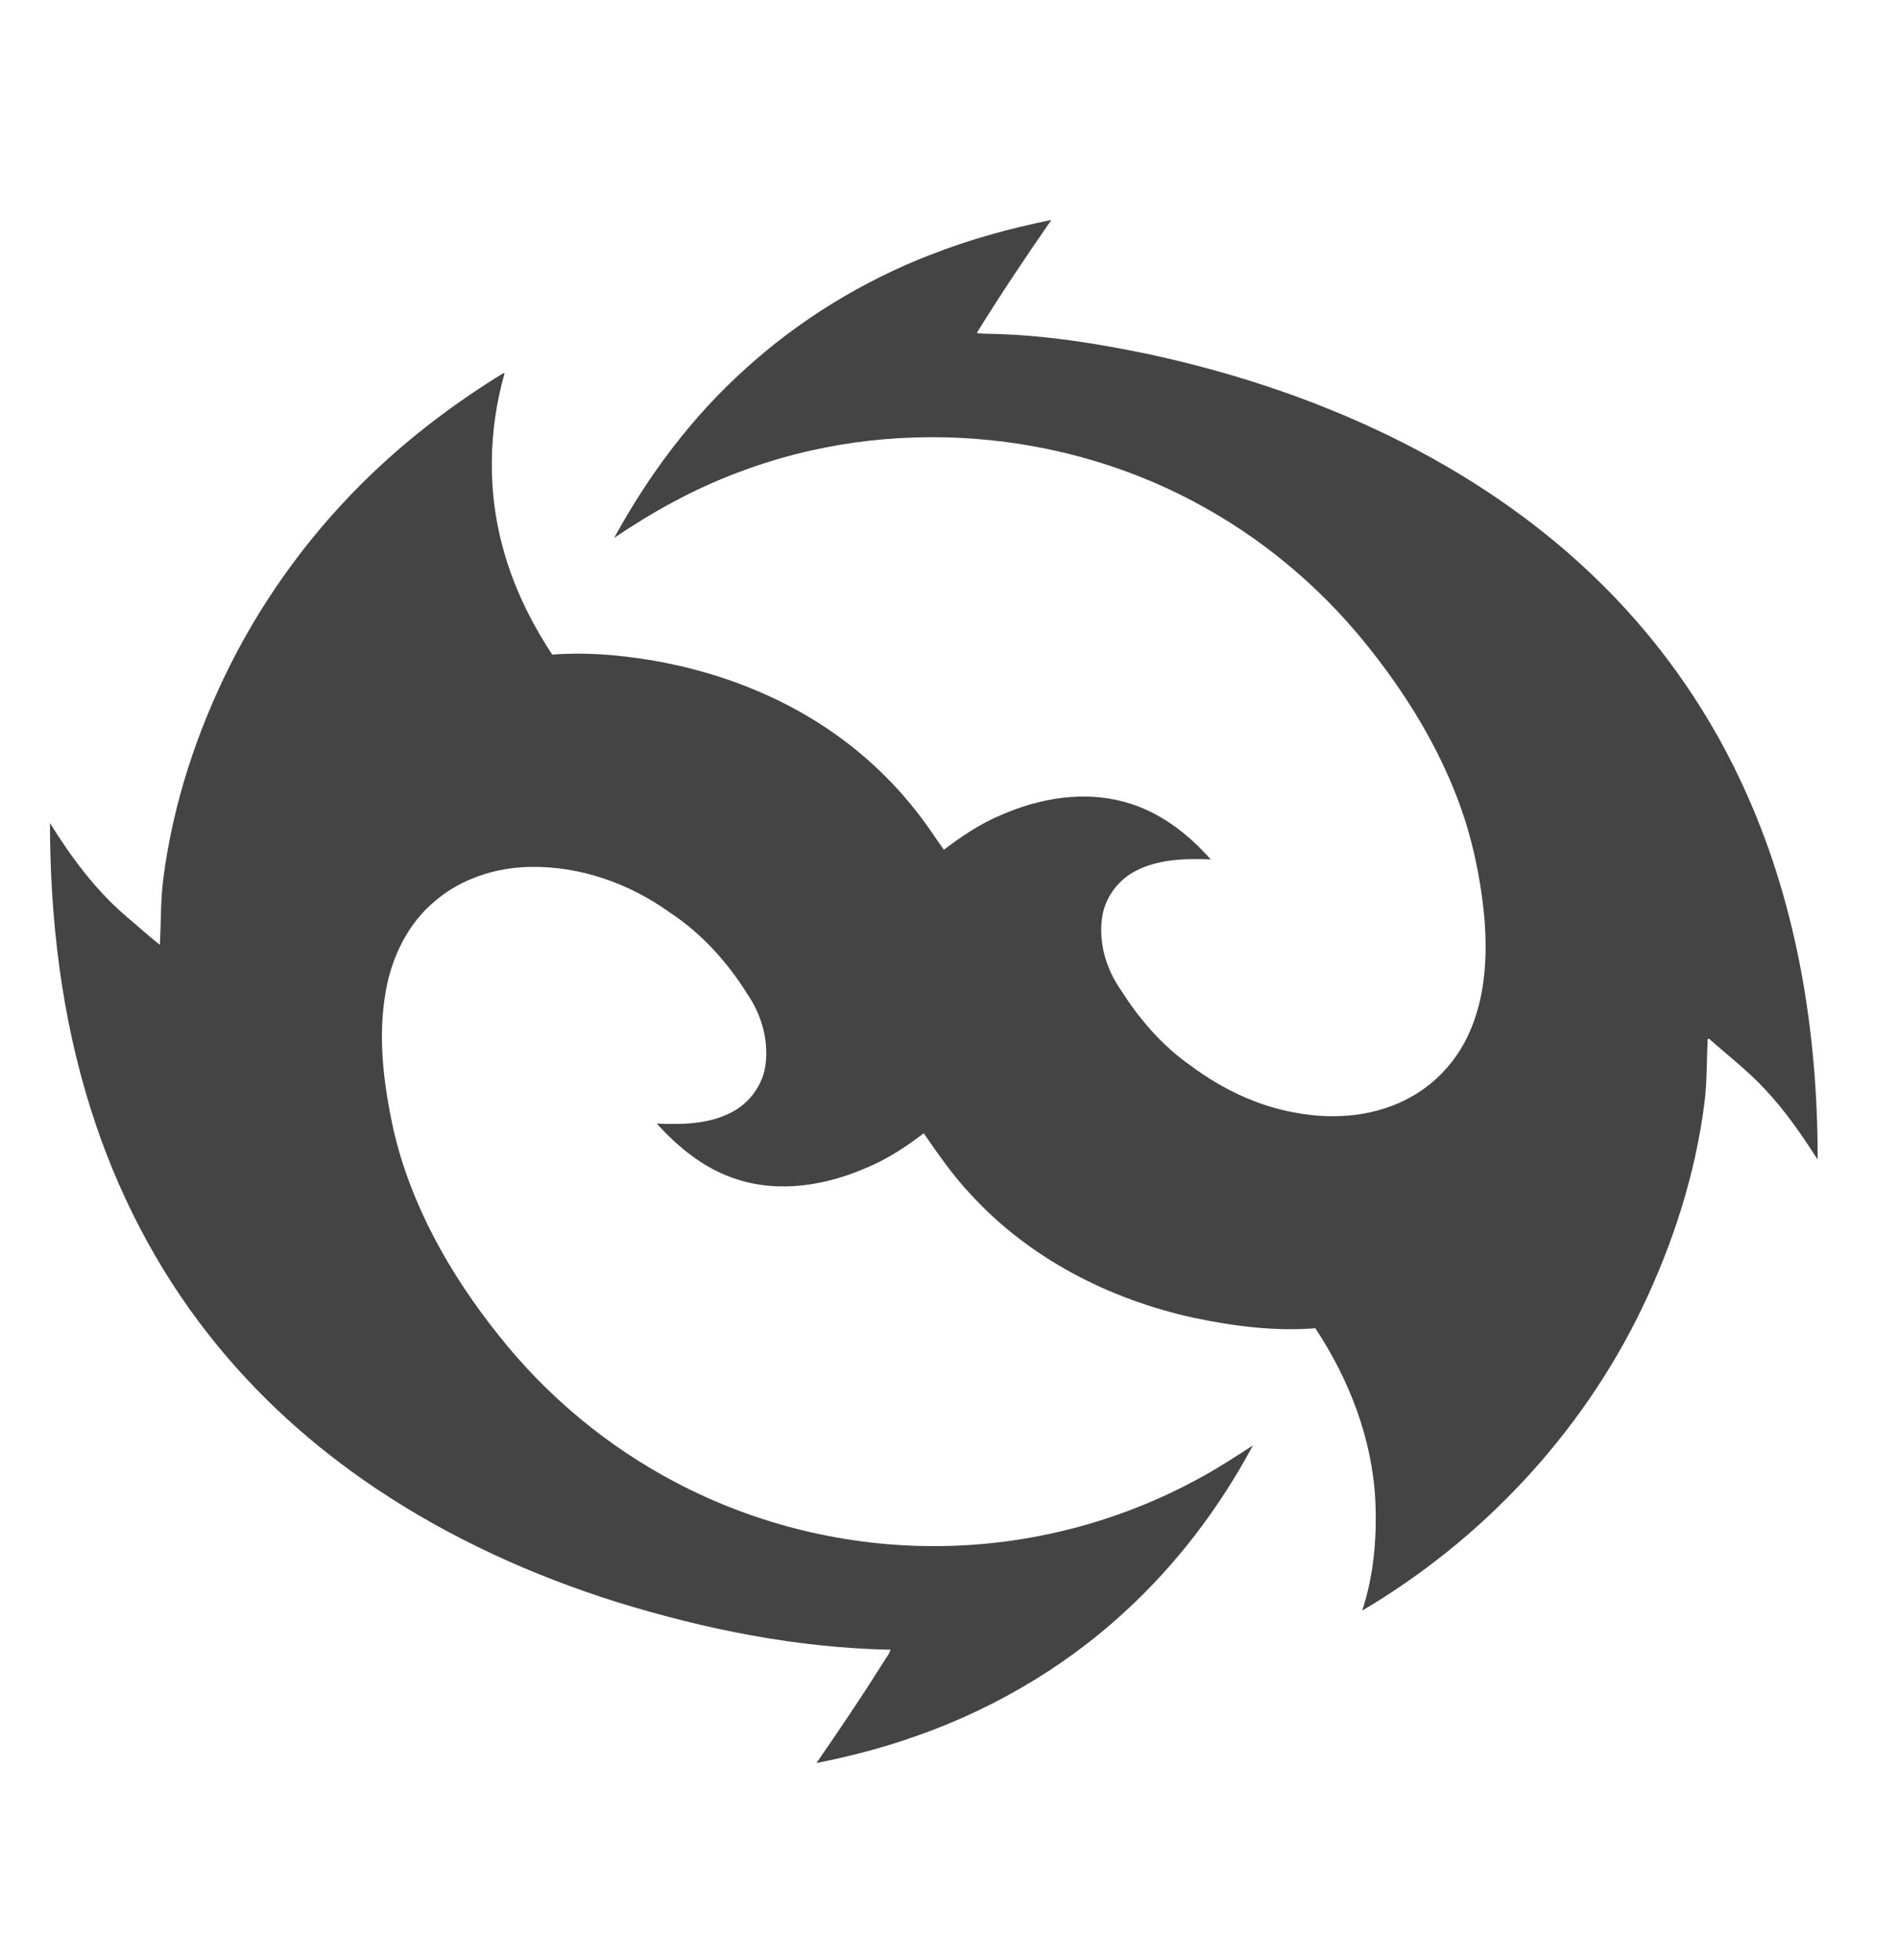 <!-- Generated by IcoMoon.io -->
<svg version="1.1" xmlns="http://www.w3.org/2000/svg" width="31" height="32" viewBox="0 0 31 32">
<path fill="#444" d="M15.205 4.158c0.636-0.251 1.298-0.43 1.967-0.567-0.42 0.606-0.83 1.218-1.218 1.845 0.070 0.016 0.142 0.012 0.214 0.015 0.873 0.016 1.739 0.154 2.592 0.332 1.467 0.315 2.902 0.801 4.238 1.488 1.164 0.6 2.252 1.36 3.181 2.285 0.992 0.983 1.796 2.154 2.36 3.432 0.829 1.863 1.151 3.917 1.149 5.947-0.255-0.396-0.522-0.787-0.845-1.132-0.284-0.31-0.619-0.566-0.933-0.845-0.005 0.003-0.014 0.008-0.018 0.011-0.019 0.345-0.009 0.692-0.053 1.035-0.147 1.168-0.513 2.302-1.022 3.361-0.988 2.050-2.612 3.78-4.568 4.934 0.189-0.572 0.241-1.186 0.215-1.786-0.049-1.011-0.425-1.985-0.981-2.824-0.668 0.053-1.341-0.035-1.994-0.173-1.37-0.299-2.68-0.97-3.633-2.012-0.29-0.306-0.53-0.654-0.769-0.999-0.289 0.222-0.596 0.423-0.934 0.563-0.658 0.288-1.42 0.416-2.115 0.189-0.519-0.162-0.951-0.513-1.311-0.91 0.405 0.017 0.833 0.012 1.204-0.175 0.309-0.152 0.538-0.463 0.575-0.808 0.046-0.395-0.073-0.801-0.296-1.127-0.327-0.525-0.749-0.994-1.267-1.335-0.665-0.479-1.478-0.766-2.302-0.746-0.553 0.012-1.11 0.194-1.534 0.555-0.442 0.366-0.706 0.909-0.805 1.468-0.136 0.754-0.037 1.527 0.125 2.269 0.285 1.237 0.926 2.365 1.713 3.35 0.786 0.995 1.781 1.824 2.905 2.412 1.311 0.689 2.794 1.048 4.275 1.036 1.468-0.009 2.932-0.385 4.224-1.084 0.317-0.168 0.619-0.365 0.92-0.56-0.541 1.010-1.243 1.938-2.089 2.713-1.038 0.958-2.293 1.673-3.635 2.109-0.46 0.152-0.93 0.27-1.405 0.364 0.374-0.54 0.741-1.085 1.091-1.641 0.040-0.069 0.097-0.131 0.119-0.209-1.515-0.029-3.014-0.329-4.459-0.775-1.391-0.436-2.733-1.045-3.946-1.858-1.028-0.688-1.959-1.528-2.724-2.502-0.87-1.102-1.52-2.372-1.939-3.71-0.474-1.502-0.659-3.082-0.661-4.653 0.352 0.564 0.753 1.108 1.264 1.539 0.178 0.149 0.349 0.306 0.531 0.45 0.020-0.365 0.010-0.732 0.058-1.095 0.157-1.21 0.545-2.385 1.090-3.474 0.584-1.161 1.37-2.22 2.309-3.119 0.654-0.627 1.383-1.175 2.154-1.648l0.019 0.002c-0.264 0.929-0.283 1.93-0.024 2.862 0.167 0.618 0.451 1.199 0.803 1.732 0.534-0.042 1.072 0.003 1.6 0.089 0.975 0.163 1.926 0.502 2.761 1.034 0.644 0.409 1.214 0.936 1.671 1.547 0.128 0.167 0.24 0.346 0.364 0.516 0.29-0.219 0.594-0.425 0.931-0.565 0.629-0.277 1.351-0.402 2.024-0.214 0.556 0.15 1.028 0.511 1.404 0.938-0.412-0.017-0.847-0.008-1.222 0.185-0.293 0.149-0.509 0.441-0.553 0.768-0.059 0.417 0.071 0.847 0.313 1.188 0.301 0.473 0.674 0.905 1.136 1.227 0.503 0.375 1.083 0.656 1.704 0.766 0.644 0.122 1.343 0.064 1.917-0.27 0.435-0.247 0.775-0.649 0.961-1.112 0.233-0.568 0.262-1.195 0.213-1.8-0.068-0.725-0.228-1.444-0.507-2.117-0.325-0.796-0.783-1.533-1.312-2.209-0.74-0.955-1.668-1.765-2.722-2.357-2.302-1.305-5.188-1.532-7.66-0.584-0.713 0.267-1.382 0.638-2.012 1.064 0.562-1.027 1.272-1.979 2.146-2.763 0.882-0.801 1.915-1.431 3.025-1.862z"></path>
</svg>
